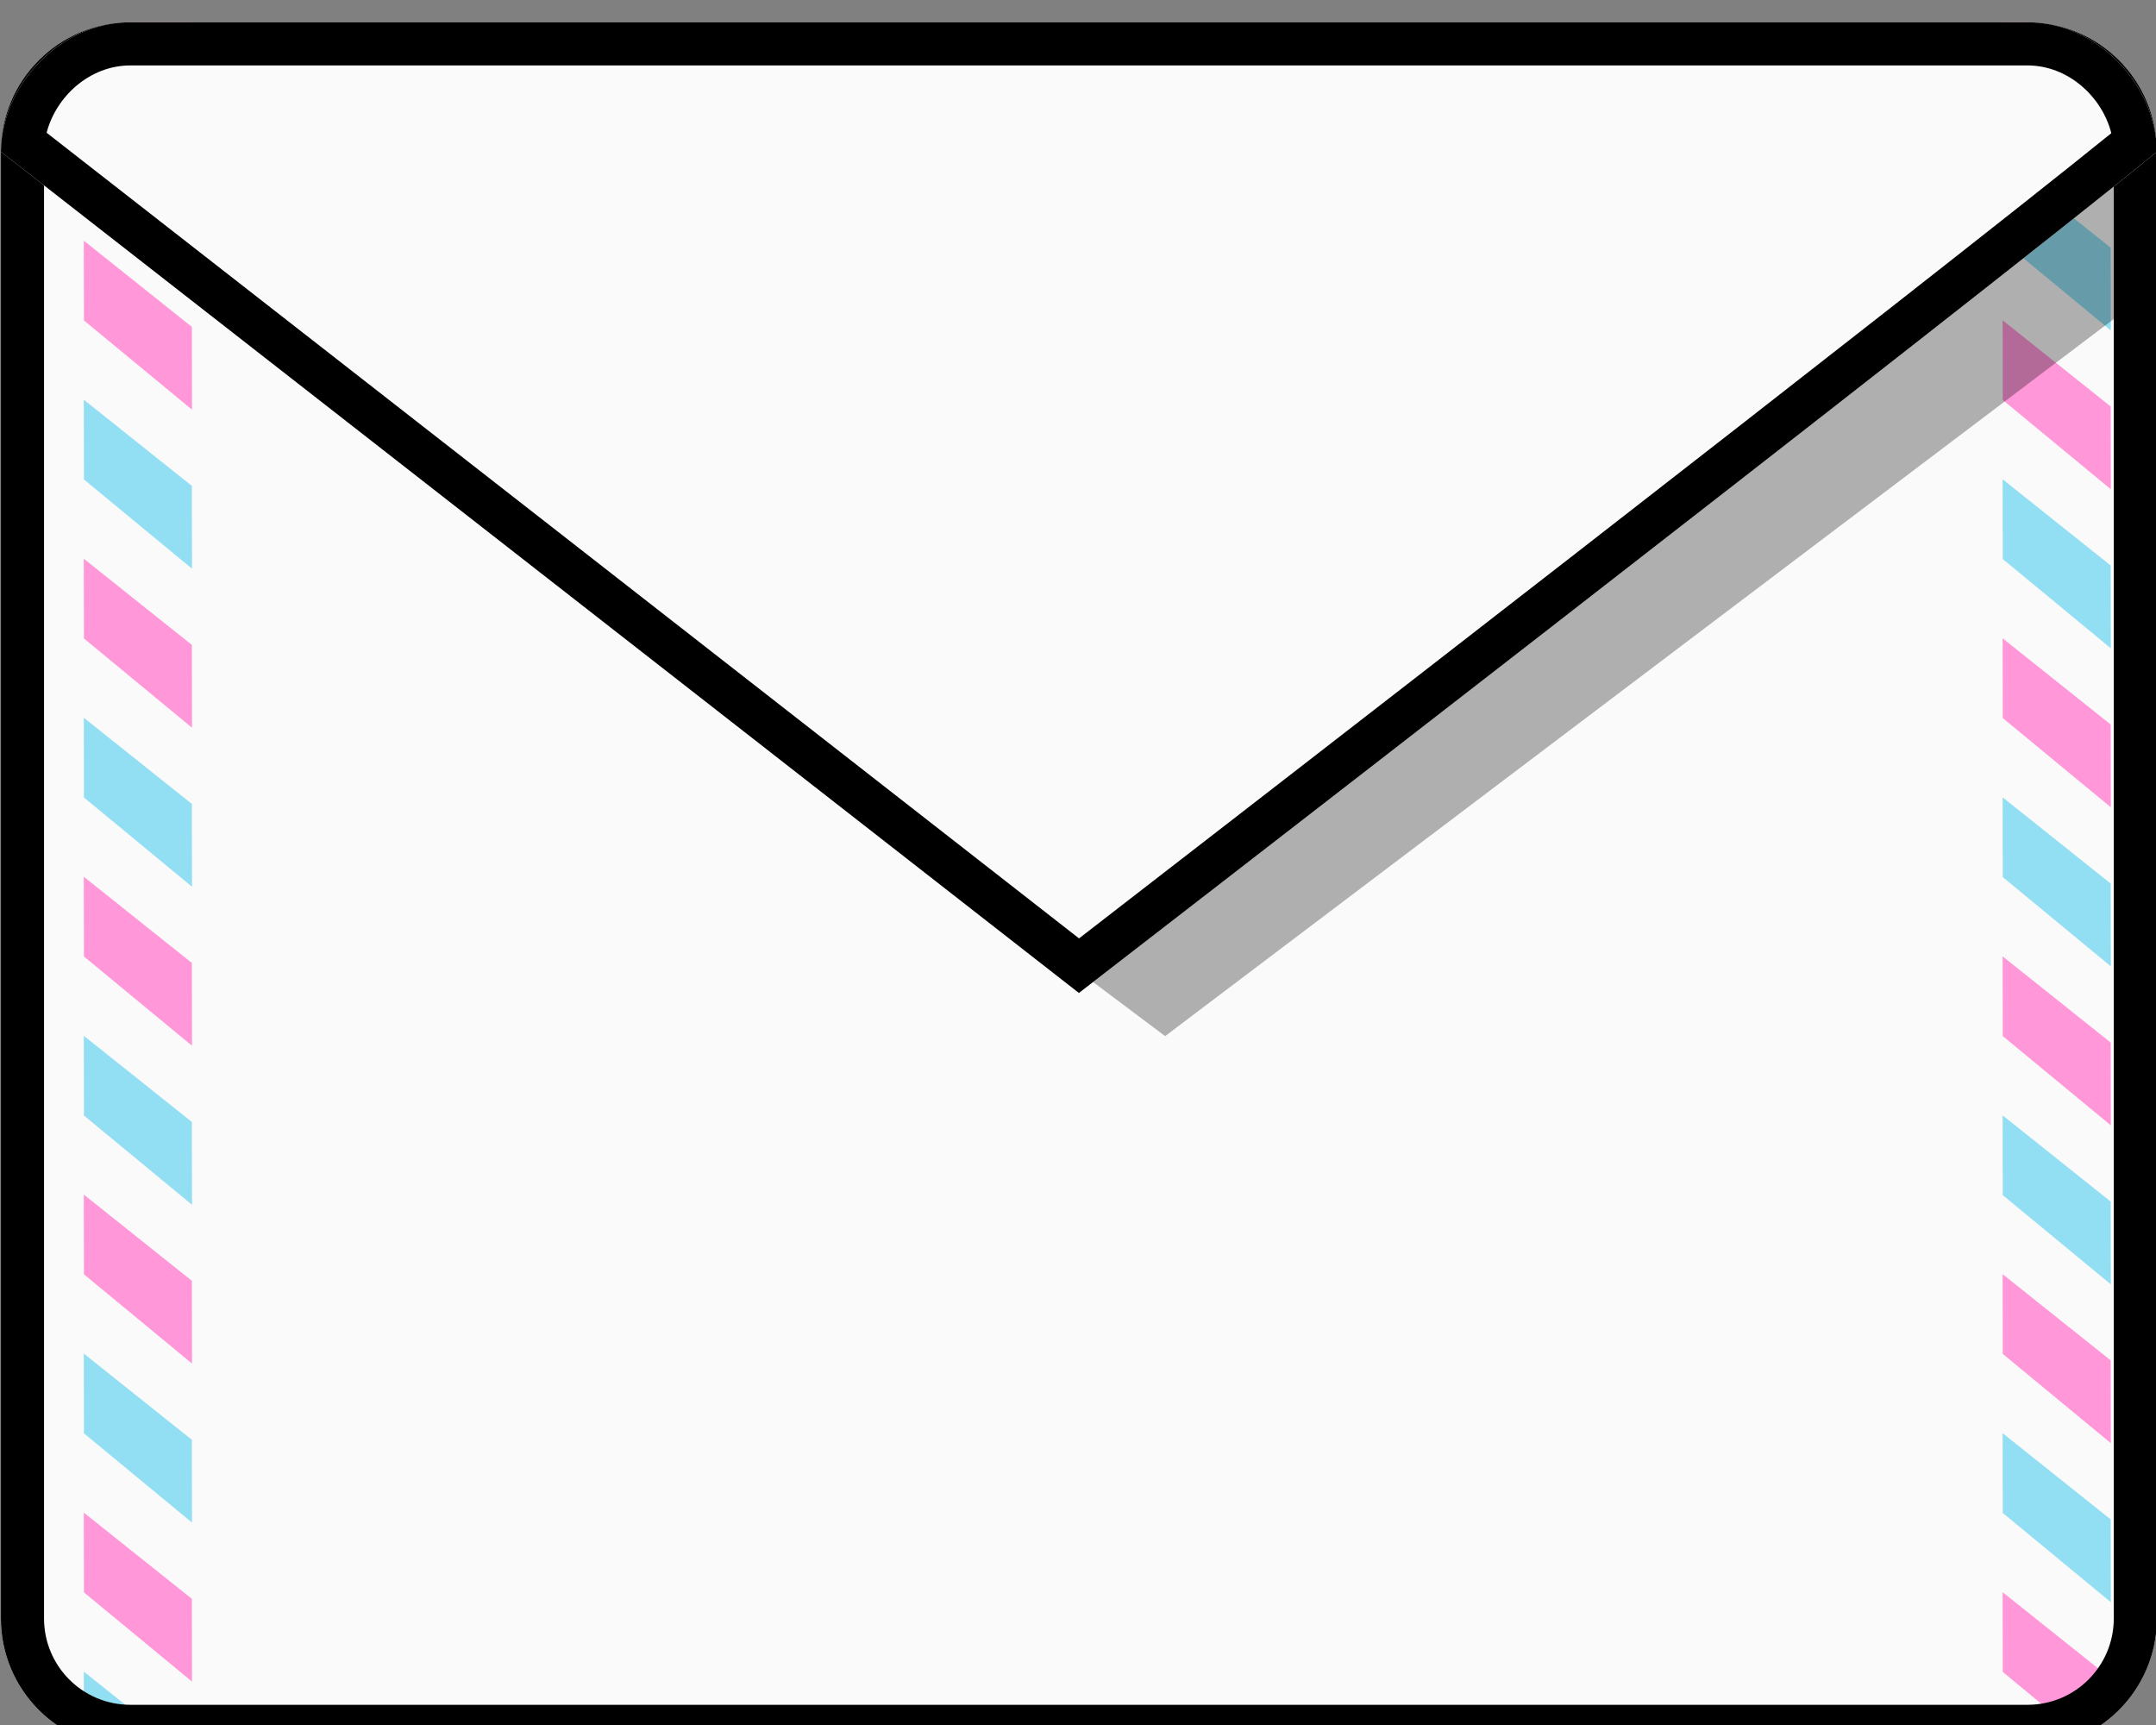<?xml version="1.0" encoding="UTF-8" standalone="no"?>
<!DOCTYPE svg PUBLIC "-//W3C//DTD SVG 1.1//EN" "http://www.w3.org/Graphics/SVG/1.1/DTD/svg11.dtd">
<svg width="100%" height="100%" viewBox="0 0 100 80" version="1.1" xmlns="http://www.w3.org/2000/svg" xmlns:xlink="http://www.w3.org/1999/xlink" xml:space="preserve" xmlns:serif="http://www.serif.com/" style="fill-rule:evenodd;clip-rule:evenodd;stroke-linejoin:round;stroke-miterlimit:2;">
    <rect x="0" y="0" width="100" height="80" fill="#808080" stroke="none"/>
    <g transform="matrix(1,0,0,1,-302,-2359)">
        <g transform="matrix(1.003,0,0,1.796,-0.006,-1625.8)">
            <g id="section-email" transform="matrix(1,0,0,1,-199.355,-5.569)">
                <g transform="matrix(0.997,0,0,0.557,0.006,931.499)">
                    <path d="M602,2328C602,2324.69 599.314,2322 596,2322C578.197,2322 525.803,2322 508,2322C504.686,2322 502,2324.69 502,2328C502,2342.84 502,2381.16 502,2396C502,2399.31 504.686,2402 508,2402C525.803,2402 578.197,2402 596,2402C599.314,2402 602,2399.31 602,2396C602,2381.16 602,2342.84 602,2328Z" style="fill:rgb(250,250,250);"/>
                    <clipPath id="_clip1">
                        <path d="M602,2328C602,2324.69 599.314,2322 596,2322C578.197,2322 525.803,2322 508,2322C504.686,2322 502,2324.69 502,2328C502,2342.84 502,2381.16 502,2396C502,2399.31 504.686,2402 508,2402C525.803,2402 578.197,2402 596,2402C599.314,2402 602,2399.31 602,2396C602,2381.16 602,2342.84 602,2328Z"/>
                    </clipPath>
                    <g clip-path="url(#_clip1)">
                        <g transform="matrix(6.14304e-17,1.003,-1.796,1.09962e-16,4688.8,1811.84)">
                            <g transform="matrix(0.47,-0.263,0.881,0.492,-1859.39,1223.58)">
                                <path d="M507.984,2412.02L498.438,2412.59L502.359,2414.68L512.056,2414.19L507.984,2412.02Z" style="fill:rgb(146,222,242);"/>
                            </g>
                            <g transform="matrix(0.47,-0.263,0.881,0.492,-1837.35,1223.58)">
                                <path d="M507.984,2412.02L498.438,2412.59L502.359,2414.68L512.056,2414.19L507.984,2412.02Z" style="fill:rgb(255,151,217);"/>
                            </g>
                            <g transform="matrix(0.47,-0.263,0.881,0.492,-1815.3,1223.58)">
                                <path d="M507.984,2412.02L498.438,2412.59L502.359,2414.68L512.056,2414.19L507.984,2412.02Z" style="fill:rgb(146,222,242);"/>
                            </g>
                            <g transform="matrix(0.47,-0.263,0.881,0.492,-1785.91,1223.58)">
                                <path d="M507.984,2412.02L498.438,2412.59L502.359,2414.68L512.056,2414.19L507.984,2412.02Z" style="fill:rgb(146,222,242);"/>
                            </g>
                            <g transform="matrix(0.47,-0.263,0.881,0.492,-1852.04,1223.58)">
                                <path d="M507.984,2412.02L498.438,2412.59L502.359,2414.68L512.056,2414.19L507.984,2412.02Z" style="fill:rgb(255,151,217);"/>
                            </g>
                            <g transform="matrix(0.47,-0.263,0.881,0.492,-1830,1223.58)">
                                <path d="M507.984,2412.02L498.438,2412.59L502.359,2414.68L512.056,2414.19L507.984,2412.02Z" style="fill:rgb(146,222,242);"/>
                            </g>
                            <g transform="matrix(0.47,-0.263,0.881,0.492,-1807.95,1223.58)">
                                <path d="M507.984,2412.02L498.438,2412.59L502.359,2414.68L512.056,2414.19L507.984,2412.02Z" style="fill:rgb(255,151,217);"/>
                            </g>
                            <g transform="matrix(0.47,-0.263,0.881,0.492,-1778.56,1223.58)">
                                <path d="M507.984,2412.02L498.438,2412.59L502.359,2414.68L512.056,2414.19L507.984,2412.02Z" style="fill:rgb(255,151,217);"/>
                            </g>
                            <g transform="matrix(0.47,-0.263,0.881,0.492,-1844.69,1223.58)">
                                <path d="M507.984,2412.02L498.438,2412.59L502.359,2414.68L512.056,2414.19L507.984,2412.02Z" style="fill:rgb(146,222,242);"/>
                            </g>
                            <g transform="matrix(0.47,-0.263,0.881,0.492,-1822.65,1223.58)">
                                <path d="M507.984,2412.02L498.438,2412.59L502.359,2414.68L512.056,2414.19L507.984,2412.02Z" style="fill:rgb(255,151,217);"/>
                            </g>
                            <g transform="matrix(0.47,-0.263,0.881,0.492,-1793.26,1223.58)">
                                <path d="M507.984,2412.02L498.438,2412.59L502.359,2414.68L512.056,2414.19L507.984,2412.02Z" style="fill:rgb(255,151,217);"/>
                            </g>
                            <g transform="matrix(0.47,-0.263,0.881,0.492,-1800.6,1223.58)">
                                <path d="M507.984,2412.02L498.438,2412.59L502.359,2414.68L512.056,2414.19L507.984,2412.02Z" style="fill:rgb(146,222,242);"/>
                            </g>
                            <g transform="matrix(0.47,-0.263,0.881,0.492,-1771.21,1223.58)">
                                <path d="M507.984,2412.02L498.438,2412.59L502.359,2414.68L512.056,2414.19L507.984,2412.02Z" style="fill:rgb(146,222,242);"/>
                            </g>
                        </g>
                        <g transform="matrix(6.14304e-17,1.003,-1.796,1.09962e-16,4599.8,1808.15)">
                            <g transform="matrix(0.47,-0.263,0.881,0.492,-1837.35,1223.58)">
                                <path d="M507.984,2412.02L498.438,2412.59L502.359,2414.68L512.056,2414.19L507.984,2412.02Z" style="fill:rgb(255,151,217);"/>
                            </g>
                            <g transform="matrix(0.47,-0.263,0.881,0.492,-1815.3,1223.58)">
                                <path d="M507.984,2412.02L498.438,2412.59L502.359,2414.68L512.056,2414.19L507.984,2412.02Z" style="fill:rgb(146,222,242);"/>
                            </g>
                            <g transform="matrix(0.47,-0.263,0.881,0.492,-1785.91,1223.58)">
                                <path d="M507.984,2412.02L498.438,2412.59L502.359,2414.68L512.056,2414.19L507.984,2412.02Z" style="fill:rgb(146,222,242);"/>
                            </g>
                            <g transform="matrix(0.47,-0.263,0.881,0.492,-1852.04,1223.58)">
                                <path d="M507.984,2412.02L498.438,2412.59L502.359,2414.68L512.056,2414.19L507.984,2412.02Z" style="fill:rgb(255,151,217);"/>
                            </g>
                            <g transform="matrix(0.47,-0.263,0.881,0.492,-1830,1223.58)">
                                <path d="M507.984,2412.02L498.438,2412.59L502.359,2414.68L512.056,2414.19L507.984,2412.02Z" style="fill:rgb(146,222,242);"/>
                            </g>
                            <g transform="matrix(0.47,-0.263,0.881,0.492,-1807.95,1223.58)">
                                <path d="M507.984,2412.02L498.438,2412.59L502.359,2414.68L512.056,2414.19L507.984,2412.02Z" style="fill:rgb(255,151,217);"/>
                            </g>
                            <g transform="matrix(0.47,-0.263,0.881,0.492,-1778.56,1223.58)">
                                <path d="M507.984,2412.02L498.438,2412.59L502.359,2414.68L512.056,2414.19L507.984,2412.02Z" style="fill:rgb(255,151,217);"/>
                            </g>
                            <g transform="matrix(0.47,-0.263,0.881,0.492,-1844.69,1223.58)">
                                <path d="M507.984,2412.02L498.438,2412.59L502.359,2414.68L512.056,2414.19L507.984,2412.02Z" style="fill:rgb(146,222,242);"/>
                            </g>
                            <g transform="matrix(0.47,-0.263,0.881,0.492,-1822.65,1223.58)">
                                <path d="M507.984,2412.02L498.438,2412.59L502.359,2414.68L512.056,2414.19L507.984,2412.02Z" style="fill:rgb(255,151,217);"/>
                            </g>
                            <g transform="matrix(0.47,-0.263,0.881,0.492,-1793.26,1223.58)">
                                <path d="M507.984,2412.02L498.438,2412.59L502.359,2414.68L512.056,2414.19L507.984,2412.02Z" style="fill:rgb(255,151,217);"/>
                            </g>
                            <g transform="matrix(0.47,-0.263,0.881,0.492,-1800.6,1223.58)">
                                <path d="M507.984,2412.02L498.438,2412.59L502.359,2414.68L512.056,2414.19L507.984,2412.02Z" style="fill:rgb(146,222,242);"/>
                            </g>
                            <g transform="matrix(0.47,-0.263,0.881,0.492,-1771.21,1223.58)">
                                <path d="M507.984,2412.02L498.438,2412.59L502.359,2414.68L512.056,2414.19L507.984,2412.02Z" style="fill:rgb(146,222,242);"/>
                            </g>
                        </g>
                    </g>
                    <path d="M602,2328C602,2324.69 599.314,2322 596,2322C578.197,2322 525.803,2322 508,2322C504.686,2322 502,2324.69 502,2328C502,2342.84 502,2381.16 502,2396C502,2399.31 504.686,2402 508,2402C525.803,2402 578.197,2402 596,2402C599.314,2402 602,2399.31 602,2396C602,2381.16 602,2342.84 602,2328ZM600,2328L600,2396C600,2398.21 598.209,2400 596,2400C578.197,2400 525.803,2400 508,2400C505.791,2400 504,2398.21 504,2396C504,2396 504,2328 504,2328C504,2325.79 505.791,2324 508,2324C525.803,2324 578.197,2324 596,2324C598.209,2324 600,2325.79 600,2328Z"/>
                </g>
                <g transform="matrix(0.997,0,0,0.557,0.006,931.499)">
                    <path d="M556,2369L552,2366L601,2328L601,2335L556,2369Z" style="fill-opacity:0.3;"/>
                </g>
                <g transform="matrix(0.997,0,0,0.557,0.006,931.499)">
                    <path d="M602,2328C601.977,2324.98 599.314,2322 596,2322C578.197,2322 525.803,2322 508,2322C504.686,2322 502.023,2324.98 502,2328C510.333,2334.5 552,2367 552,2367C552,2367 593.682,2334.82 602,2328Z" style="fill:rgb(250,250,250);"/>
                    <path d="M602,2328C601.977,2324.98 599.314,2322 596,2322C578.197,2322 525.803,2322 508,2322C504.686,2322 502.023,2324.98 502,2328C510.333,2334.5 552,2367 552,2367C552,2367 593.682,2334.82 602,2328ZM599.886,2327.14C590.984,2334.34 558.718,2359.28 552.006,2364.47C545.311,2359.25 513.103,2334.12 504.12,2327.12C504.555,2325.44 506.118,2324 508,2324C525.803,2324 578.197,2324 596,2324C597.891,2324 599.46,2325.46 599.886,2327.14L599.886,2327.14Z"/>
                </g>
            </g>
        </g>
    </g>
</svg>
